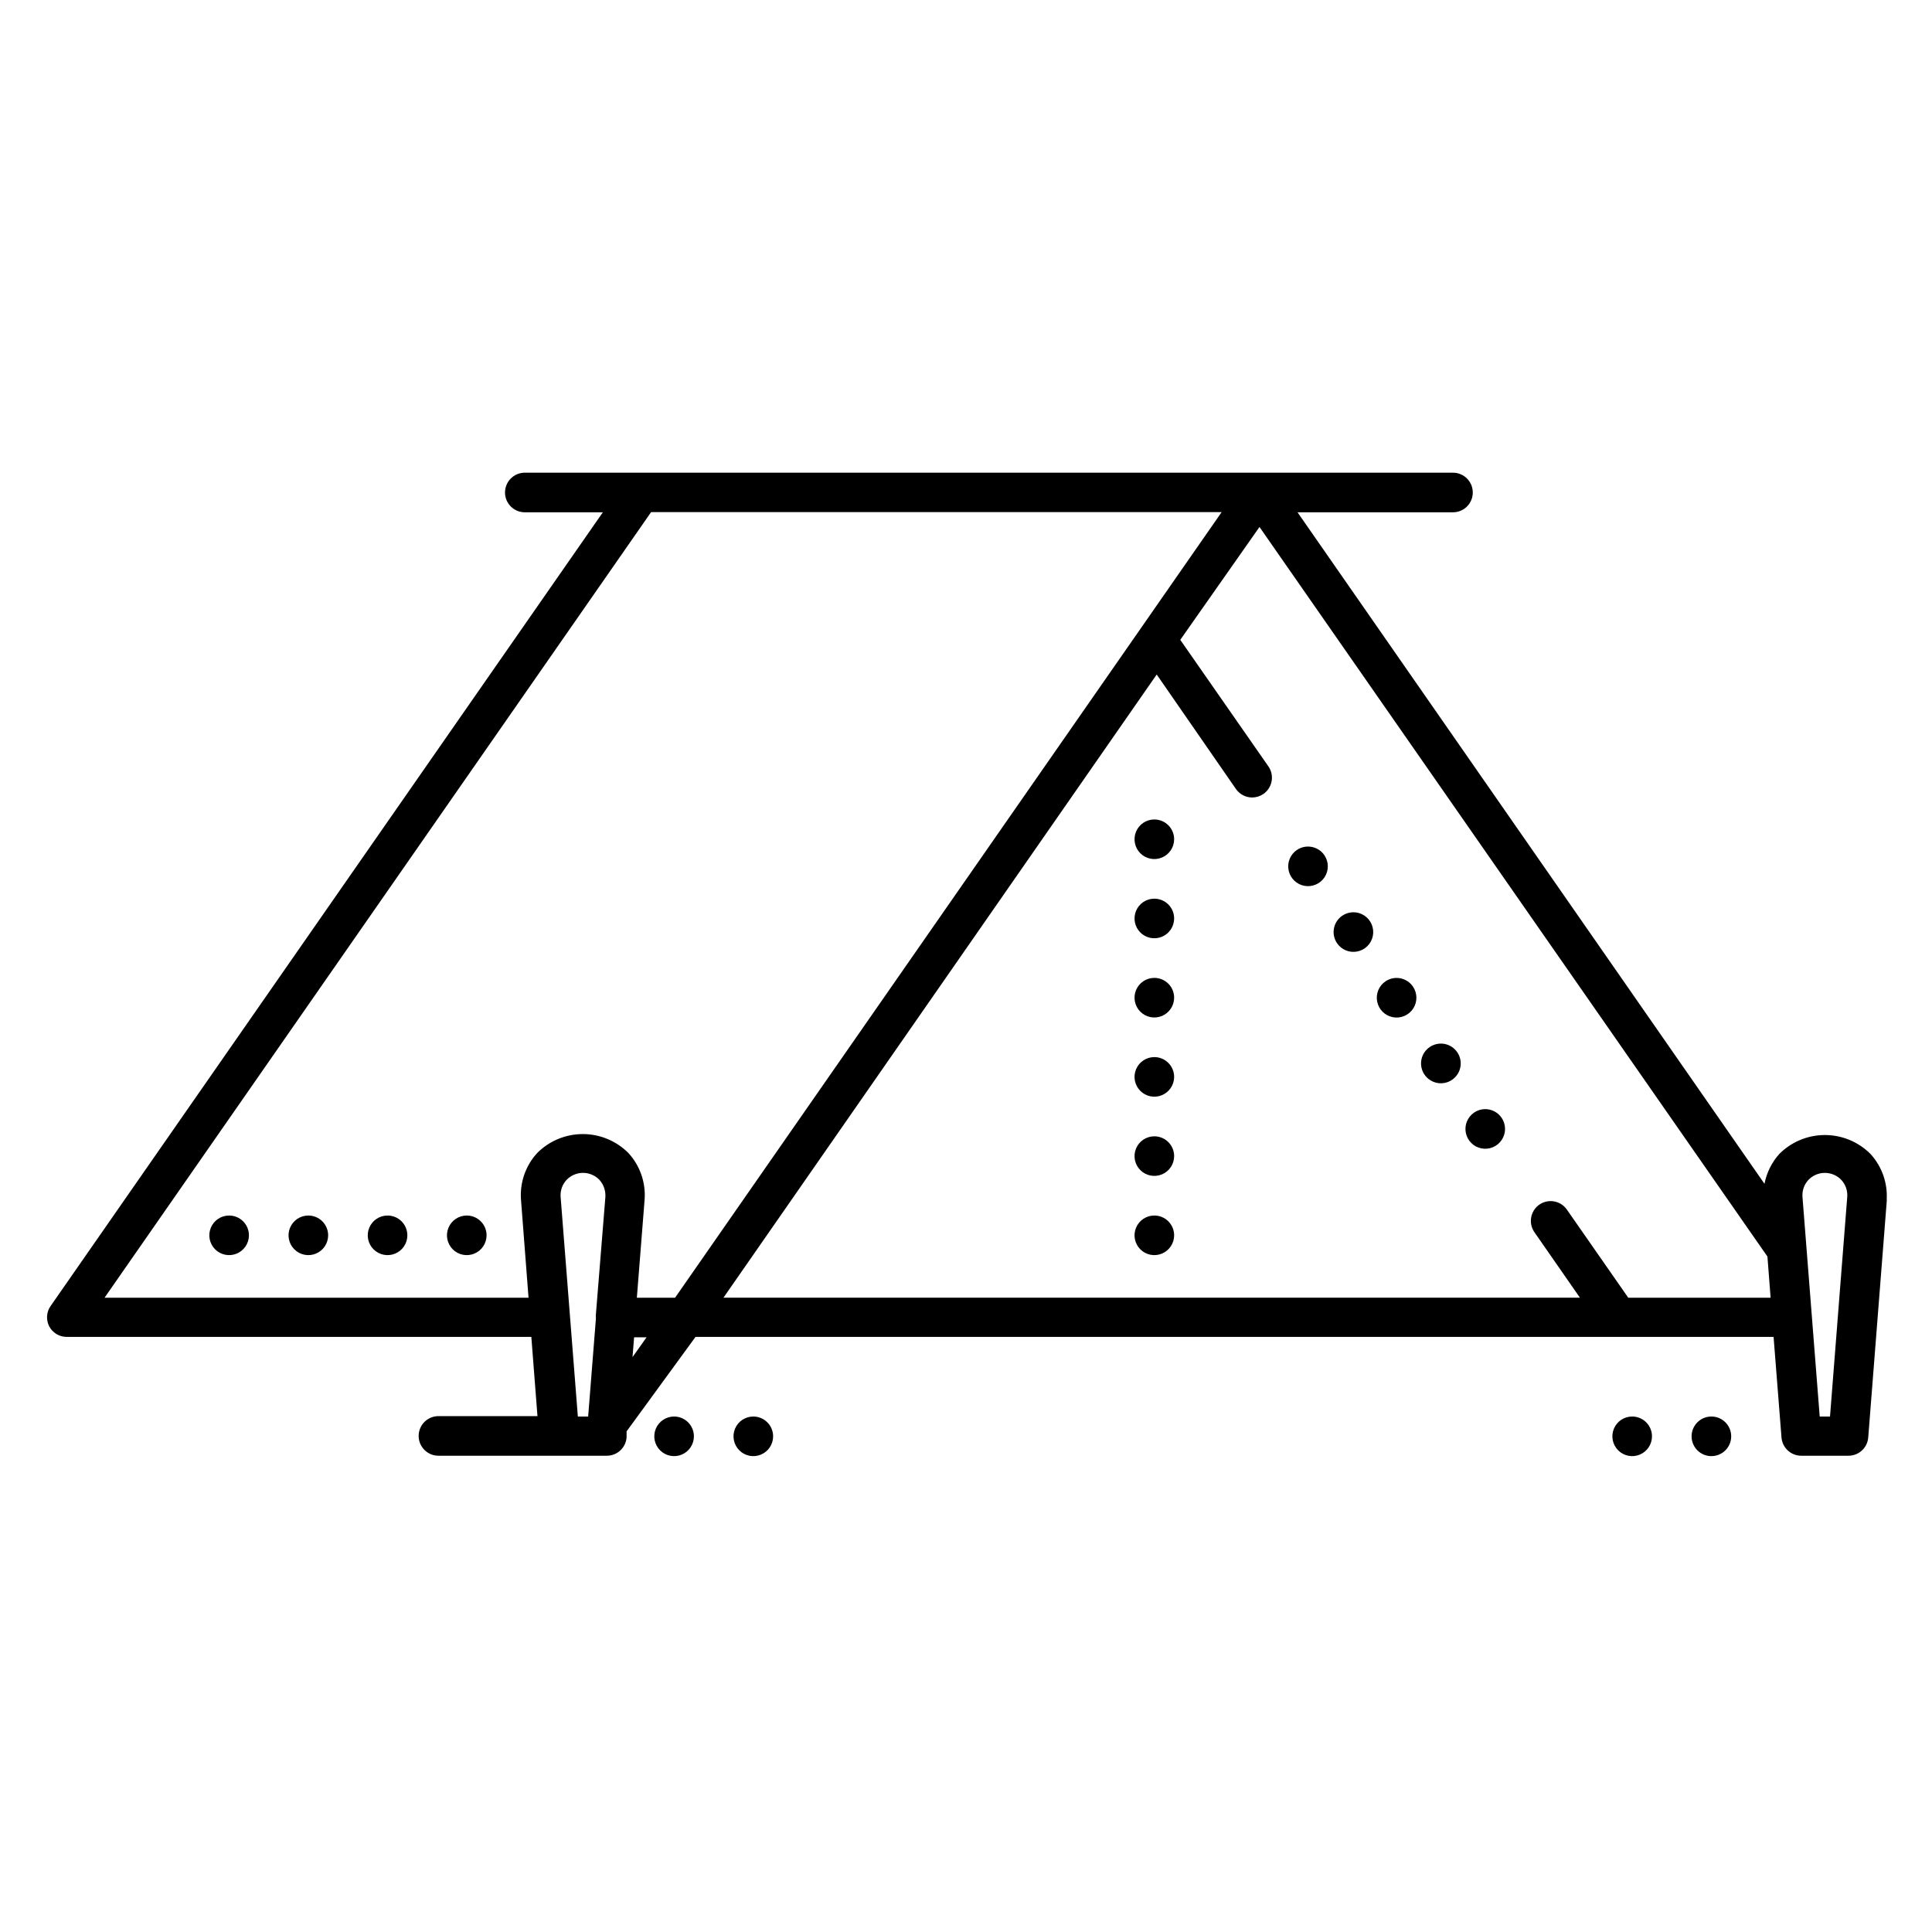 <?xml version="1.0" encoding="UTF-8"?>
<!-- The Best Svg Icon site in the world: iconSvg.co, Visit us! https://iconsvg.co -->
<svg fill="#000000" width="800px" height="800px" version="1.1" viewBox="144 144 512 512" xmlns="http://www.w3.org/2000/svg">
 <path d="m455.16 450.38c0 2.125-1.281 4.035-3.242 4.848-1.961 0.812-4.219 0.363-5.719-1.137s-1.949-3.758-1.137-5.719c0.812-1.961 2.727-3.238 4.848-3.238 1.395 0 2.727 0.551 3.711 1.535 0.984 0.984 1.539 2.32 1.539 3.711zm-5.246-26.238h-0.004c-2.121 0-4.035 1.277-4.848 3.238-0.812 1.961-0.363 4.219 1.137 5.719s3.758 1.949 5.719 1.137c1.961-0.812 3.242-2.723 3.242-4.848 0-1.391-0.555-2.727-1.539-3.711-0.984-0.984-2.316-1.535-3.711-1.535zm0-20.992h-0.004c-2.121 0-4.035 1.277-4.848 3.238-0.812 1.961-0.363 4.219 1.137 5.719s3.758 1.949 5.719 1.137c1.961-0.812 3.242-2.723 3.242-4.848 0-1.391-0.555-2.727-1.539-3.711-0.984-0.984-2.316-1.535-3.711-1.535zm0 62.977h-0.004c-2.121 0-4.035 1.277-4.848 3.238-0.812 1.961-0.363 4.219 1.137 5.719s3.758 1.949 5.719 1.137c1.961-0.812 3.242-2.723 3.242-4.848 0-1.391-0.555-2.727-1.539-3.711-0.984-0.984-2.316-1.535-3.711-1.535zm0-104.96h-0.004c-2.121 0-4.035 1.277-4.848 3.238-0.812 1.961-0.363 4.219 1.137 5.719s3.758 1.949 5.719 1.137c1.961-0.809 3.242-2.723 3.242-4.848 0-1.391-0.555-2.727-1.539-3.711-0.984-0.984-2.316-1.535-3.711-1.535zm0 20.992h-0.004c-2.121 0-4.035 1.277-4.848 3.238-0.812 1.961-0.363 4.219 1.137 5.719s3.758 1.949 5.719 1.137c1.961-0.809 3.242-2.723 3.242-4.848 0-1.391-0.555-2.727-1.539-3.711-0.984-0.984-2.316-1.535-3.711-1.535zm84.754 56.676c-1.758 1.191-2.629 3.32-2.203 5.398 0.426 2.078 2.059 3.699 4.141 4.102 2.082 0.406 4.203-0.484 5.375-2.254 1.172-1.766 1.164-4.066-0.02-5.828-0.777-1.156-1.984-1.957-3.352-2.223-1.371-0.266-2.789 0.023-3.941 0.805zm-11.754-17.371-0.004 0.004c-1.156 0.777-1.957 1.984-2.223 3.352-0.266 1.367 0.023 2.785 0.805 3.941s1.988 1.957 3.356 2.223 2.785-0.023 3.941-0.805 1.957-1.984 2.223-3.356c0.266-1.367-0.023-2.785-0.805-3.941s-1.984-1.957-3.356-2.223c-1.367-0.266-2.785 0.027-3.941 0.809zm-11.703-17.422h-0.004c-1.773 1.18-2.656 3.309-2.242 5.398 0.418 2.086 2.051 3.715 4.141 4.125 2.086 0.406 4.215-0.484 5.387-2.262 1.172-1.777 1.156-4.086-0.043-5.844-1.617-2.379-4.848-3.008-7.242-1.418zm-23.512-34.793h-0.004c-1.754 1.188-2.625 3.316-2.199 5.394 0.426 2.078 2.059 3.699 4.141 4.102 2.082 0.406 4.203-0.484 5.375-2.25 1.172-1.77 1.164-4.07-0.02-5.832-0.777-1.156-1.984-1.953-3.356-2.219-1.367-0.266-2.785 0.023-3.941 0.805zm12.016 17.422c-2.375 1.617-3.008 4.848-1.418 7.242 1.18 1.773 3.309 2.66 5.398 2.242 2.086-0.414 3.715-2.051 4.125-4.137 0.406-2.09-0.484-4.219-2.262-5.391-1.777-1.172-4.086-1.152-5.844 0.043zm-253.01 79.457c-2.121 0-4.035 1.277-4.848 3.238-0.812 1.961-0.363 4.219 1.137 5.719s3.758 1.949 5.719 1.137c1.961-0.812 3.242-2.723 3.242-4.848 0-1.391-0.555-2.727-1.539-3.711-0.984-0.984-2.316-1.535-3.711-1.535zm-20.992 0c-2.121 0-4.035 1.277-4.848 3.238-0.812 1.961-0.363 4.219 1.137 5.719s3.758 1.949 5.719 1.137 3.242-2.723 3.242-4.848c0-1.391-0.555-2.727-1.539-3.711s-2.316-1.535-3.711-1.535zm-20.992 0c-2.121 0-4.035 1.277-4.848 3.238-0.812 1.961-0.363 4.219 1.137 5.719 1.504 1.5 3.758 1.949 5.719 1.137 1.961-0.812 3.242-2.723 3.242-4.848 0-1.391-0.555-2.727-1.539-3.711-0.984-0.984-2.316-1.535-3.711-1.535zm62.977 0c-2.121 0-4.035 1.277-4.848 3.238-0.812 1.961-0.363 4.219 1.137 5.719s3.758 1.949 5.719 1.137 3.242-2.723 3.242-4.848c0-1.391-0.555-2.727-1.539-3.711s-2.316-1.535-3.711-1.535zm75.941 53.266c-2.125 0-4.039 1.277-4.852 3.238-0.812 1.961-0.363 4.219 1.141 5.723 1.5 1.5 3.758 1.949 5.719 1.137 1.961-0.812 3.238-2.727 3.238-4.848 0-1.395-0.555-2.727-1.535-3.711-0.984-0.984-2.32-1.539-3.711-1.539zm-20.992 0c-2.125 0-4.039 1.277-4.852 3.238-0.812 1.961-0.363 4.219 1.141 5.723 1.5 1.5 3.758 1.949 5.719 1.137 1.961-0.812 3.238-2.727 3.238-4.848 0-1.395-0.555-2.727-1.535-3.711-0.984-0.984-2.32-1.539-3.711-1.539zm253.9 0c-2.125 0-4.039 1.277-4.852 3.238-0.809 1.961-0.363 4.219 1.141 5.723 1.5 1.5 3.758 1.949 5.719 1.137 1.961-0.812 3.238-2.727 3.238-4.848 0-1.395-0.551-2.727-1.535-3.711-0.984-0.984-2.32-1.539-3.711-1.539zm20.992 0c-2.898 0-5.25 2.352-5.25 5.25s2.352 5.246 5.25 5.246c2.898 0 5.246-2.348 5.246-5.246s-2.348-5.25-5.246-5.25zm46.496-57.414-4.934 62.977c-0.219 2.734-2.504 4.836-5.246 4.828h-12.492c-2.742 0.008-5.027-2.094-5.246-4.828l-2.098-26.66h-285.7l-18.262 25.031v1.625l-0.004 0.004c-0.219 2.734-2.504 4.836-5.246 4.828h-44.609c-2.898 0-5.25-2.348-5.25-5.246 0-2.898 2.352-5.25 5.25-5.25h26.238l-1.625-20.992h-123.17c-1.945-0.016-3.723-1.105-4.617-2.832-0.844-1.68-0.723-3.684 0.316-5.25l146.42-210.45h-20.676c-2.898 0-5.25-2.348-5.25-5.246 0-2.898 2.352-5.25 5.25-5.25h245.97c2.898 0 5.25 2.352 5.25 5.25 0 2.898-2.352 5.246-5.25 5.246h-41.195l123.75 177.96c0.562-2.953 1.926-5.691 3.938-7.926 3.199-3.203 7.543-5.004 12.07-5.004 4.527 0 8.871 1.801 12.07 5.004 3.031 3.305 4.586 7.703 4.305 12.176zm-339.6-0.789v0.004c0.098-1.656-0.469-3.281-1.574-4.516-1.141-1.184-2.715-1.855-4.359-1.855-1.641 0-3.215 0.672-4.356 1.855-1.129 1.223-1.699 2.856-1.574 4.516l4.566 58.199h2.731l2.047-25.871c-0.02-0.125-0.02-0.246 0-0.367-0.031-0.262-0.031-0.527 0-0.789zm10.914 37.207h-3.305l-0.418 5.246zm152.4-218.68h-151.2l-144.84 208.19h112.36l-1.996-25.926c-0.355-4.562 1.203-9.07 4.305-12.438 3.199-3.203 7.543-5.004 12.07-5.004 4.527 0 8.871 1.801 12.07 5.004 3.102 3.367 4.66 7.875 4.305 12.438l-2.047 25.926h10.129zm145.48 208.19-0.84-10.914-134.61-193.34-20.992 29.914 23.355 33.535c1.648 2.379 1.059 5.641-1.312 7.297-0.879 0.609-1.922 0.941-2.992 0.945-1.719-0.004-3.324-0.848-4.305-2.258l-20.992-30.332-114.82 165.15h226.98l-12.07-17.371c-1.648-2.379-1.062-5.641 1.312-7.293 2.375-1.648 5.641-1.062 7.293 1.312l16.27 23.355zm20.309-26.711c0.125-1.66-0.445-3.293-1.574-4.516-1.137-1.184-2.711-1.855-4.356-1.855s-3.219 0.672-4.356 1.855c-1.129 1.223-1.699 2.856-1.574 4.516l4.566 58.199h2.731z"/>
</svg>